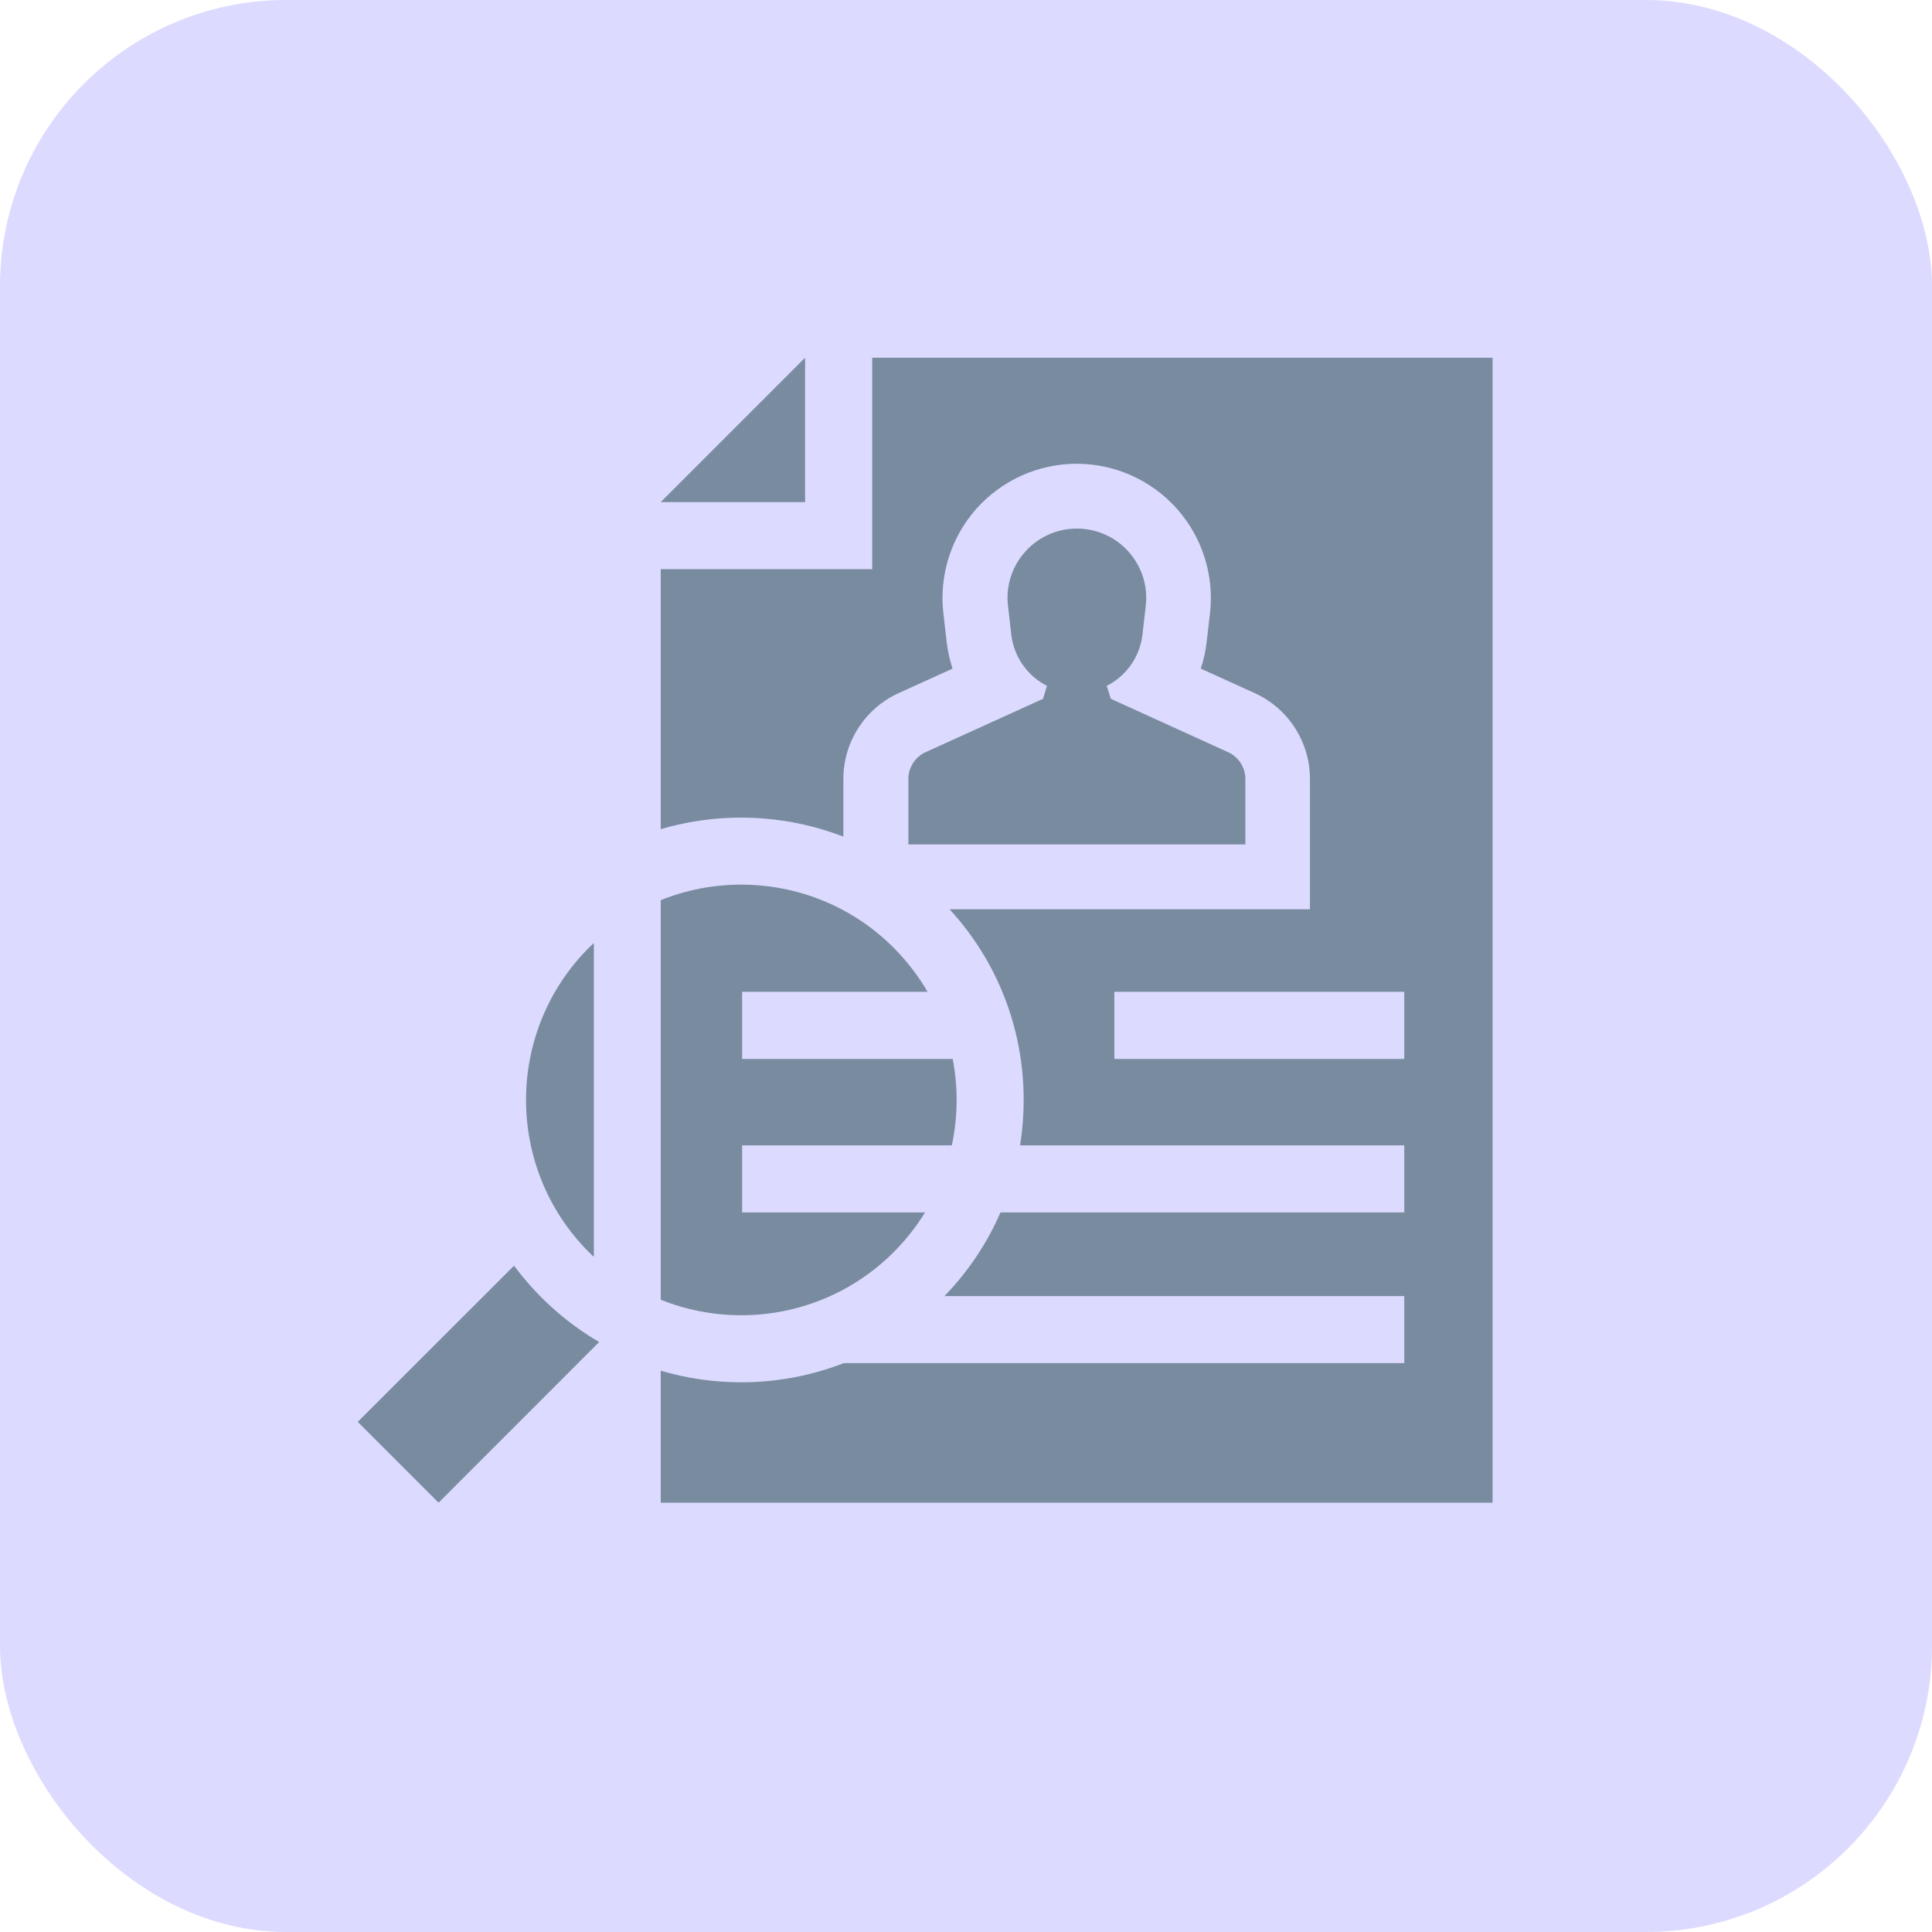 <svg width="27" height="27" viewBox="0 0 27 27" fill="none" xmlns="http://www.w3.org/2000/svg">
<rect width="27" height="27" rx="4" fill="#BAB7FF" fill-opacity="0.5"/>
<path d="M12.189 7.954H9.234V11.588C10.069 11.342 10.97 11.377 11.786 11.692V10.885C11.786 10.37 12.089 9.9 12.557 9.687L13.312 9.344C13.273 9.225 13.245 9.101 13.23 8.973L13.184 8.572C13.122 8.042 13.291 7.508 13.646 7.109C14.002 6.71 14.512 6.481 15.047 6.481C15.581 6.481 16.091 6.71 16.447 7.109C16.802 7.508 16.971 8.041 16.91 8.572L16.863 8.973C16.849 9.101 16.821 9.225 16.781 9.344L17.536 9.687C18.004 9.9 18.307 10.37 18.307 10.885V12.707H13.271C13.94 13.437 14.306 14.376 14.306 15.372C14.306 15.587 14.289 15.798 14.256 16.006H19.625V16.944H13.982C13.796 17.372 13.533 17.768 13.199 18.113H19.625V19.05H11.791C11.331 19.229 10.845 19.318 10.358 19.318C9.979 19.318 9.601 19.264 9.234 19.156V21H20.859V5H12.189V7.954ZM19.625 14.799H15.573V13.861H19.625V14.799Z" fill="#788B9F"/>
<path d="M8.232 17.501C8.254 17.523 8.277 17.543 8.299 17.565V13.18C8.277 13.201 8.254 13.221 8.232 13.243C7.058 14.417 7.058 16.327 8.232 17.501Z" fill="#788B9F"/>
<path d="M9.234 7.017H11.251V5L9.234 7.017Z" fill="#788B9F"/>
<path d="M9.234 12.58V18.164C10.32 18.6 11.609 18.378 12.487 17.501C12.657 17.331 12.804 17.144 12.927 16.944H10.371V16.006H13.302C13.346 15.8 13.369 15.588 13.369 15.372C13.369 15.177 13.35 14.986 13.314 14.799H10.371V13.861H12.963C12.834 13.638 12.674 13.431 12.487 13.243C11.9 12.656 11.129 12.363 10.358 12.363C9.976 12.363 9.594 12.435 9.234 12.58Z" fill="#788B9F"/>
<path d="M12.935 10.512C12.79 10.578 12.695 10.725 12.695 10.885V11.801H17.404V10.885C17.404 10.725 17.309 10.578 17.163 10.512L15.524 9.766L15.467 9.585C15.735 9.449 15.929 9.185 15.966 8.869L16.012 8.468C16.079 7.893 15.629 7.387 15.05 7.387C14.47 7.387 14.02 7.893 14.087 8.468L14.133 8.869C14.17 9.185 14.363 9.448 14.631 9.585L14.577 9.766L12.935 10.512Z" fill="#788B9F"/>
<path d="M7.184 17.688L5 19.871L6.129 21L8.373 18.755C7.908 18.483 7.503 18.119 7.184 17.688Z" fill="#788B9F"/>
</svg>
